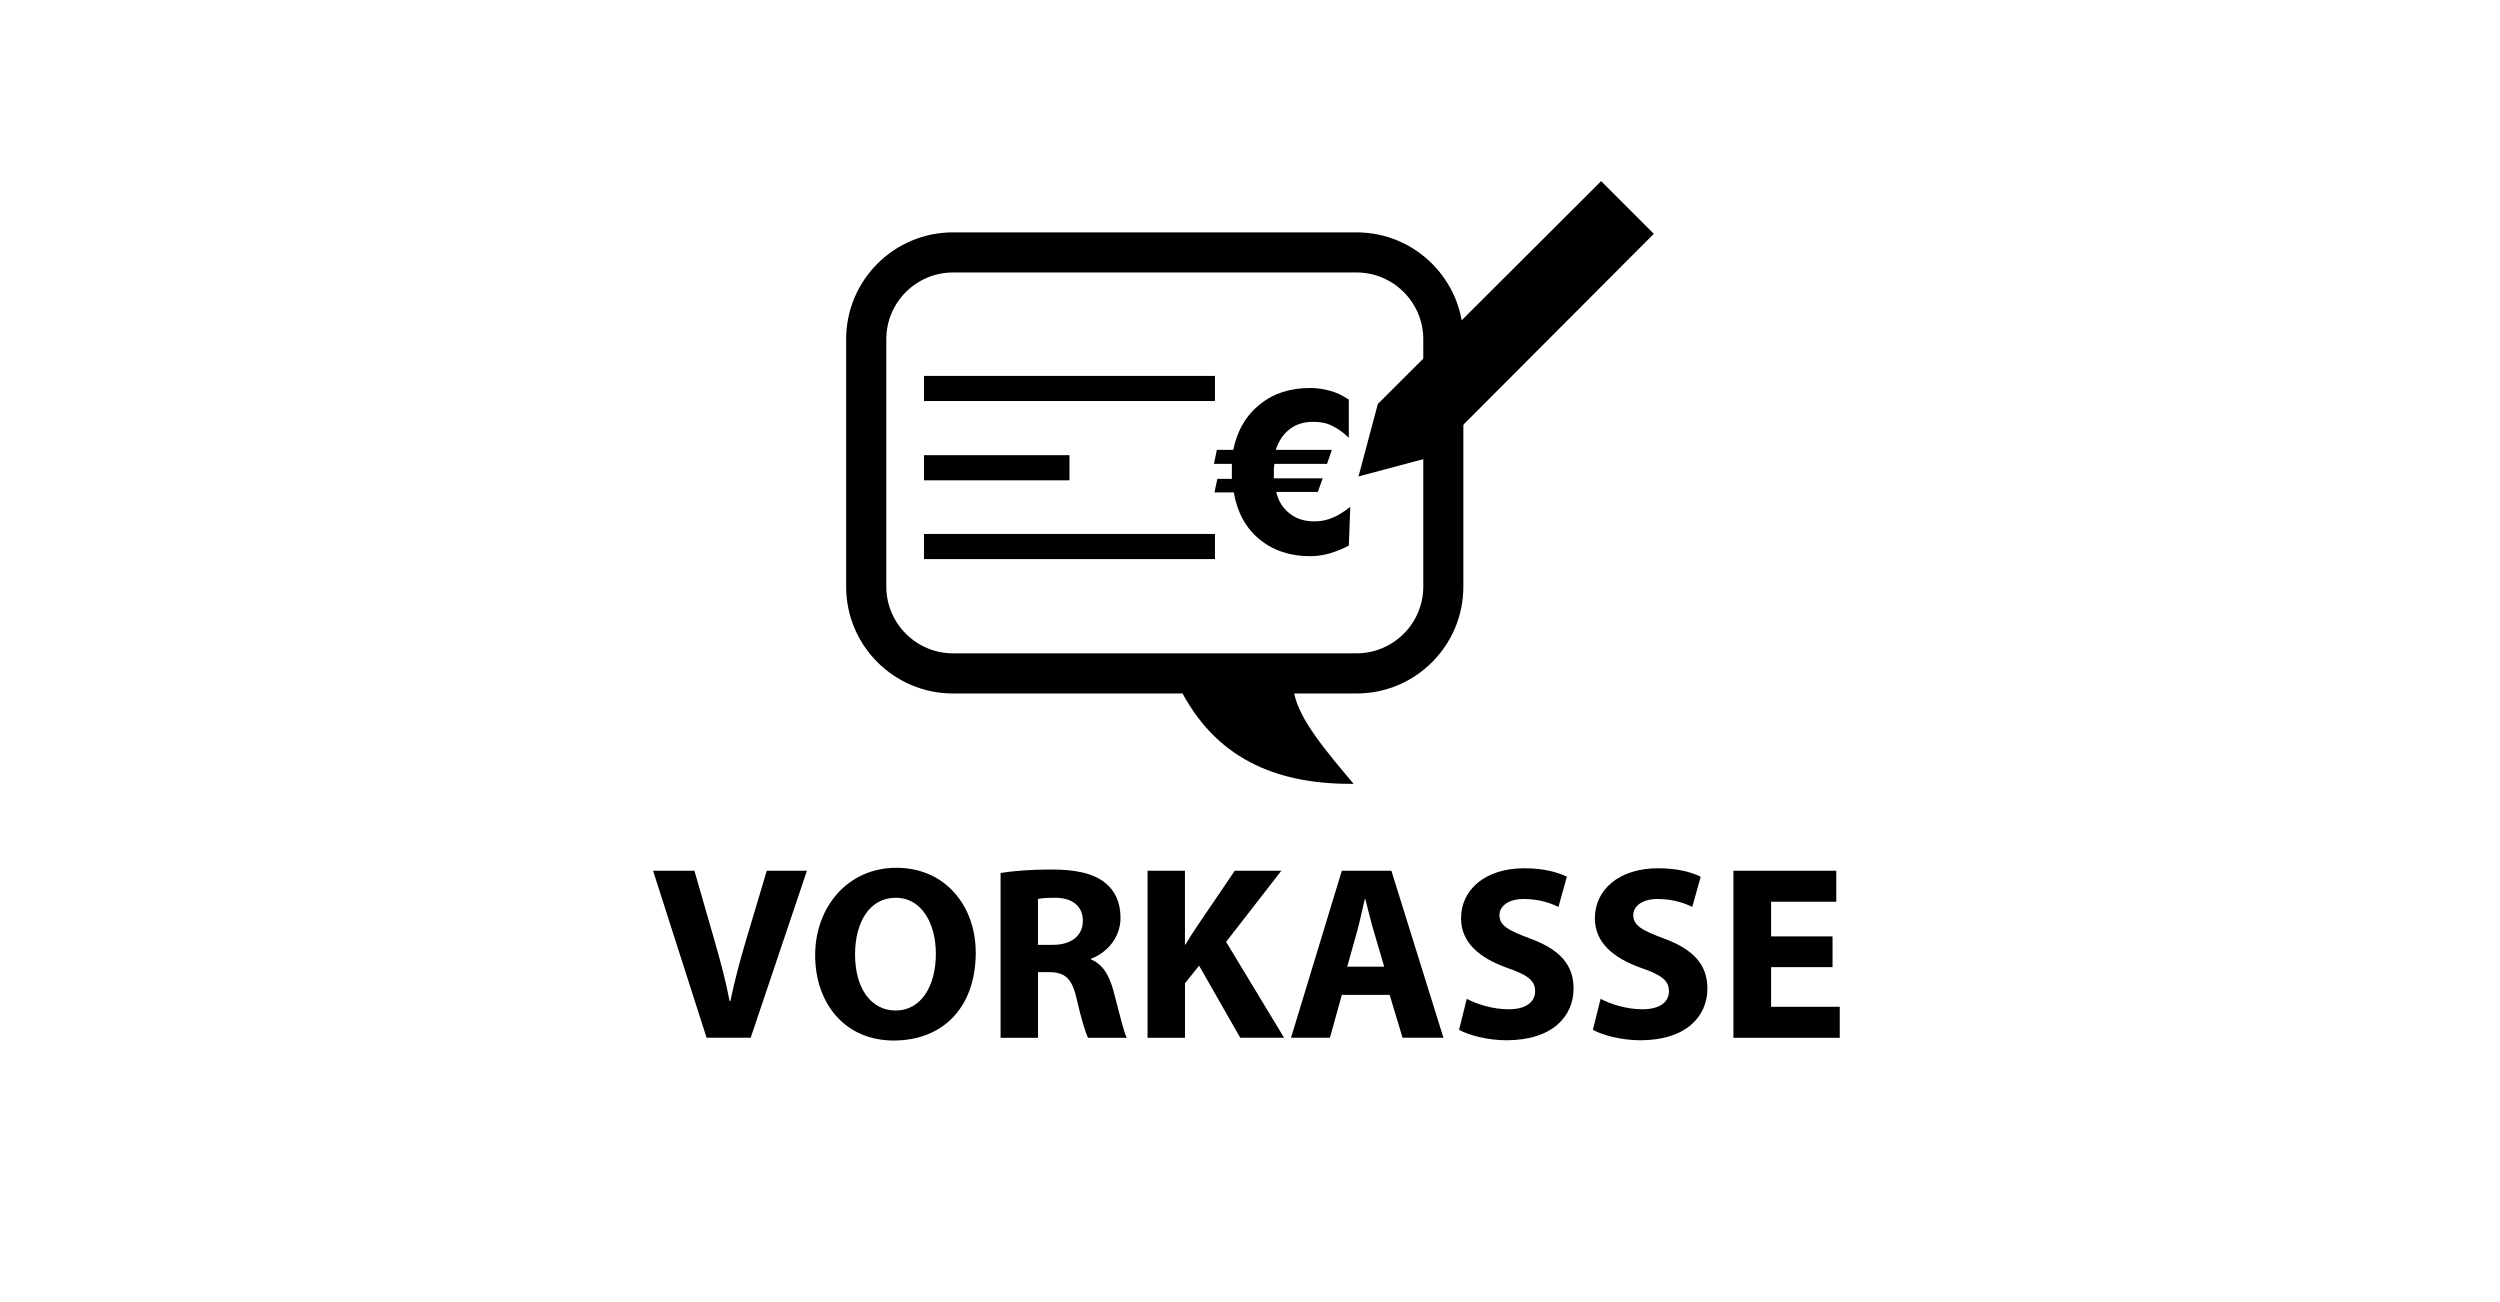 <?xml version="1.0" encoding="UTF-8"?>
<svg id="icon_x5F_payment_x5F_pre_x5F_paid" xmlns="http://www.w3.org/2000/svg" viewBox="0 0 960 500">
  <g>
    <path d="M520.92,89.23h-154.98c-22.64,0-41.02,18.37-41.02,41.02v95.03c0,22.64,18.37,41.02,41.02,41.02h88.16c14.29,26.36,37.86,34.89,65.7,34.71-10.95-12.99-20.79-24.68-22.83-34.71h23.94c22.64,0,41.02-18.37,41.02-41.02v-95.03c0-22.64-18.37-41.02-41.02-41.02ZM546.54,225.27c0,14.11-11.51,25.61-25.61,25.61h-154.98c-14.11,0-25.61-11.51-25.61-25.61v-95.03c0-14.11,11.51-25.61,25.61-25.61h154.98c14.11,0,25.61,11.51,25.61,25.61v95.03h0Z"/>
    <rect x="354.81" y="144.35" width="111.73" height="9.65"/>
    <rect x="354.81" y="174.79" width="55.87" height="9.65"/>
    <rect x="354.81" y="205.04" width="111.73" height="9.65"/>
    <path d="M518.51,194.65l-.56,14.85c-2.41,1.3-4.83,2.23-7.24,2.97-2.6.74-5.01,1.11-7.61,1.11-7.8,0-14.29-2.23-19.49-6.5s-8.54-10.39-9.84-18h-7.42l1.11-5.2h5.57v-5.75h-6.87l1.11-5.38h6.31c1.48-7.42,5.01-13.36,10.21-17.45,5.2-4.27,11.69-6.31,19.3-6.31,2.6,0,5.2.37,7.8,1.11,2.6.74,4.83,1.86,7.05,3.34v14.66c-2.04-2.04-4.27-3.53-6.5-4.64s-4.64-1.48-7.24-1.48c-3.53,0-6.5.93-8.91,2.78s-4.27,4.45-5.38,7.98h21.53l-1.86,5.38h-20.23c0,.74-.19,1.3-.19,1.86v3.71h18.75l-1.86,5.2h-15.96c.74,3.53,2.6,6.31,5.2,8.35,2.6,2.04,5.75,2.97,9.47,2.97,2.23,0,4.45-.37,6.68-1.3,2.04-.74,4.45-2.23,7.05-4.27Z"/>
    <polygon points="635.07 89.79 614.84 69.55 529.09 155.12 529.09 155.12 521.67 182.96 549.51 175.53 549.51 175.53 635.07 89.79"/>
  </g>
  <g>
    <path d="M271.33,398.5l-20.56-64.14h15.89l7.8,27.12c2.19,7.71,4.19,14.94,5.71,22.94h.29c1.62-7.71,3.62-15.32,5.8-22.65l8.18-27.41h15.42l-21.6,64.14h-16.94Z"/>
    <path d="M374.69,365.77c0,21.13-12.66,33.79-31.5,33.79s-30.17-14.37-30.17-32.74,12.37-33.59,31.21-33.59,30.45,14.75,30.45,32.55ZM328.34,366.53c0,12.66,5.9,21.51,15.61,21.51s15.42-9.33,15.42-21.79c0-11.61-5.42-21.51-15.42-21.51s-15.61,9.33-15.61,21.79Z"/>
    <path d="M384.21,335.22c4.66-.76,11.51-1.33,19.32-1.33,9.52,0,16.18,1.43,20.75,5.04,3.9,3.05,6,7.61,6,13.51,0,8.09-5.81,13.7-11.33,15.7v.29c4.47,1.81,6.95,6,8.57,11.9,2,7.33,3.9,15.7,5.14,18.18h-14.85c-.95-1.9-2.57-7.04-4.38-14.94-1.81-8.09-4.57-10.18-10.56-10.28h-4.28v25.22h-14.37v-63.29ZM398.58,362.82h5.71c7.23,0,11.52-3.62,11.52-9.23s-4-8.85-10.66-8.85c-3.52,0-5.52.19-6.57.48v17.61Z"/>
    <path d="M440.65,334.36h14.37v28.36h.19c1.43-2.47,2.95-4.76,4.47-7.04l14.47-21.32h17.89l-21.22,27.31,22.27,36.83h-16.84l-15.8-27.69-5.42,6.76v20.94h-14.37v-64.14Z"/>
    <path d="M515.26,382.04l-4.57,16.46h-14.94l19.51-64.14h19.03l19.99,64.14h-15.7l-4.95-16.46h-18.37ZM531.53,371.19l-4-13.61c-1.14-3.81-2.28-8.57-3.24-12.37h-.19c-.95,3.81-1.9,8.66-2.95,12.37l-3.81,13.61h14.18Z"/>
    <path d="M563.23,383.56c3.81,2,9.9,4,16.08,4,6.66,0,10.18-2.76,10.18-6.95s-3.04-6.28-10.75-8.95c-10.66-3.81-17.7-9.71-17.7-19.03,0-10.95,9.23-19.22,24.27-19.22,7.33,0,12.56,1.43,16.37,3.24l-3.24,11.61c-2.47-1.24-7.14-3.05-13.32-3.05s-9.33,2.95-9.33,6.19c0,4.09,3.52,5.9,11.9,9.04,11.33,4.19,16.56,10.09,16.56,19.13,0,10.75-8.18,19.89-25.79,19.89-7.33,0-14.56-2-18.18-4l2.95-11.9Z"/>
    <path d="M614.62,383.56c3.81,2,9.9,4,16.08,4,6.66,0,10.18-2.76,10.18-6.95s-3.04-6.28-10.75-8.95c-10.66-3.81-17.7-9.71-17.7-19.03,0-10.95,9.23-19.22,24.27-19.22,7.33,0,12.56,1.43,16.37,3.24l-3.24,11.61c-2.47-1.24-7.14-3.05-13.32-3.05s-9.33,2.95-9.33,6.19c0,4.09,3.52,5.9,11.9,9.04,11.33,4.19,16.56,10.09,16.56,19.13,0,10.75-8.18,19.89-25.79,19.89-7.33,0-14.56-2-18.18-4l2.95-11.9Z"/>
    <path d="M703.7,371.38h-23.6v15.23h26.36v11.9h-40.83v-64.14h39.5v11.9h-25.03v13.32h23.6v11.8Z"/>
  </g>
</svg>